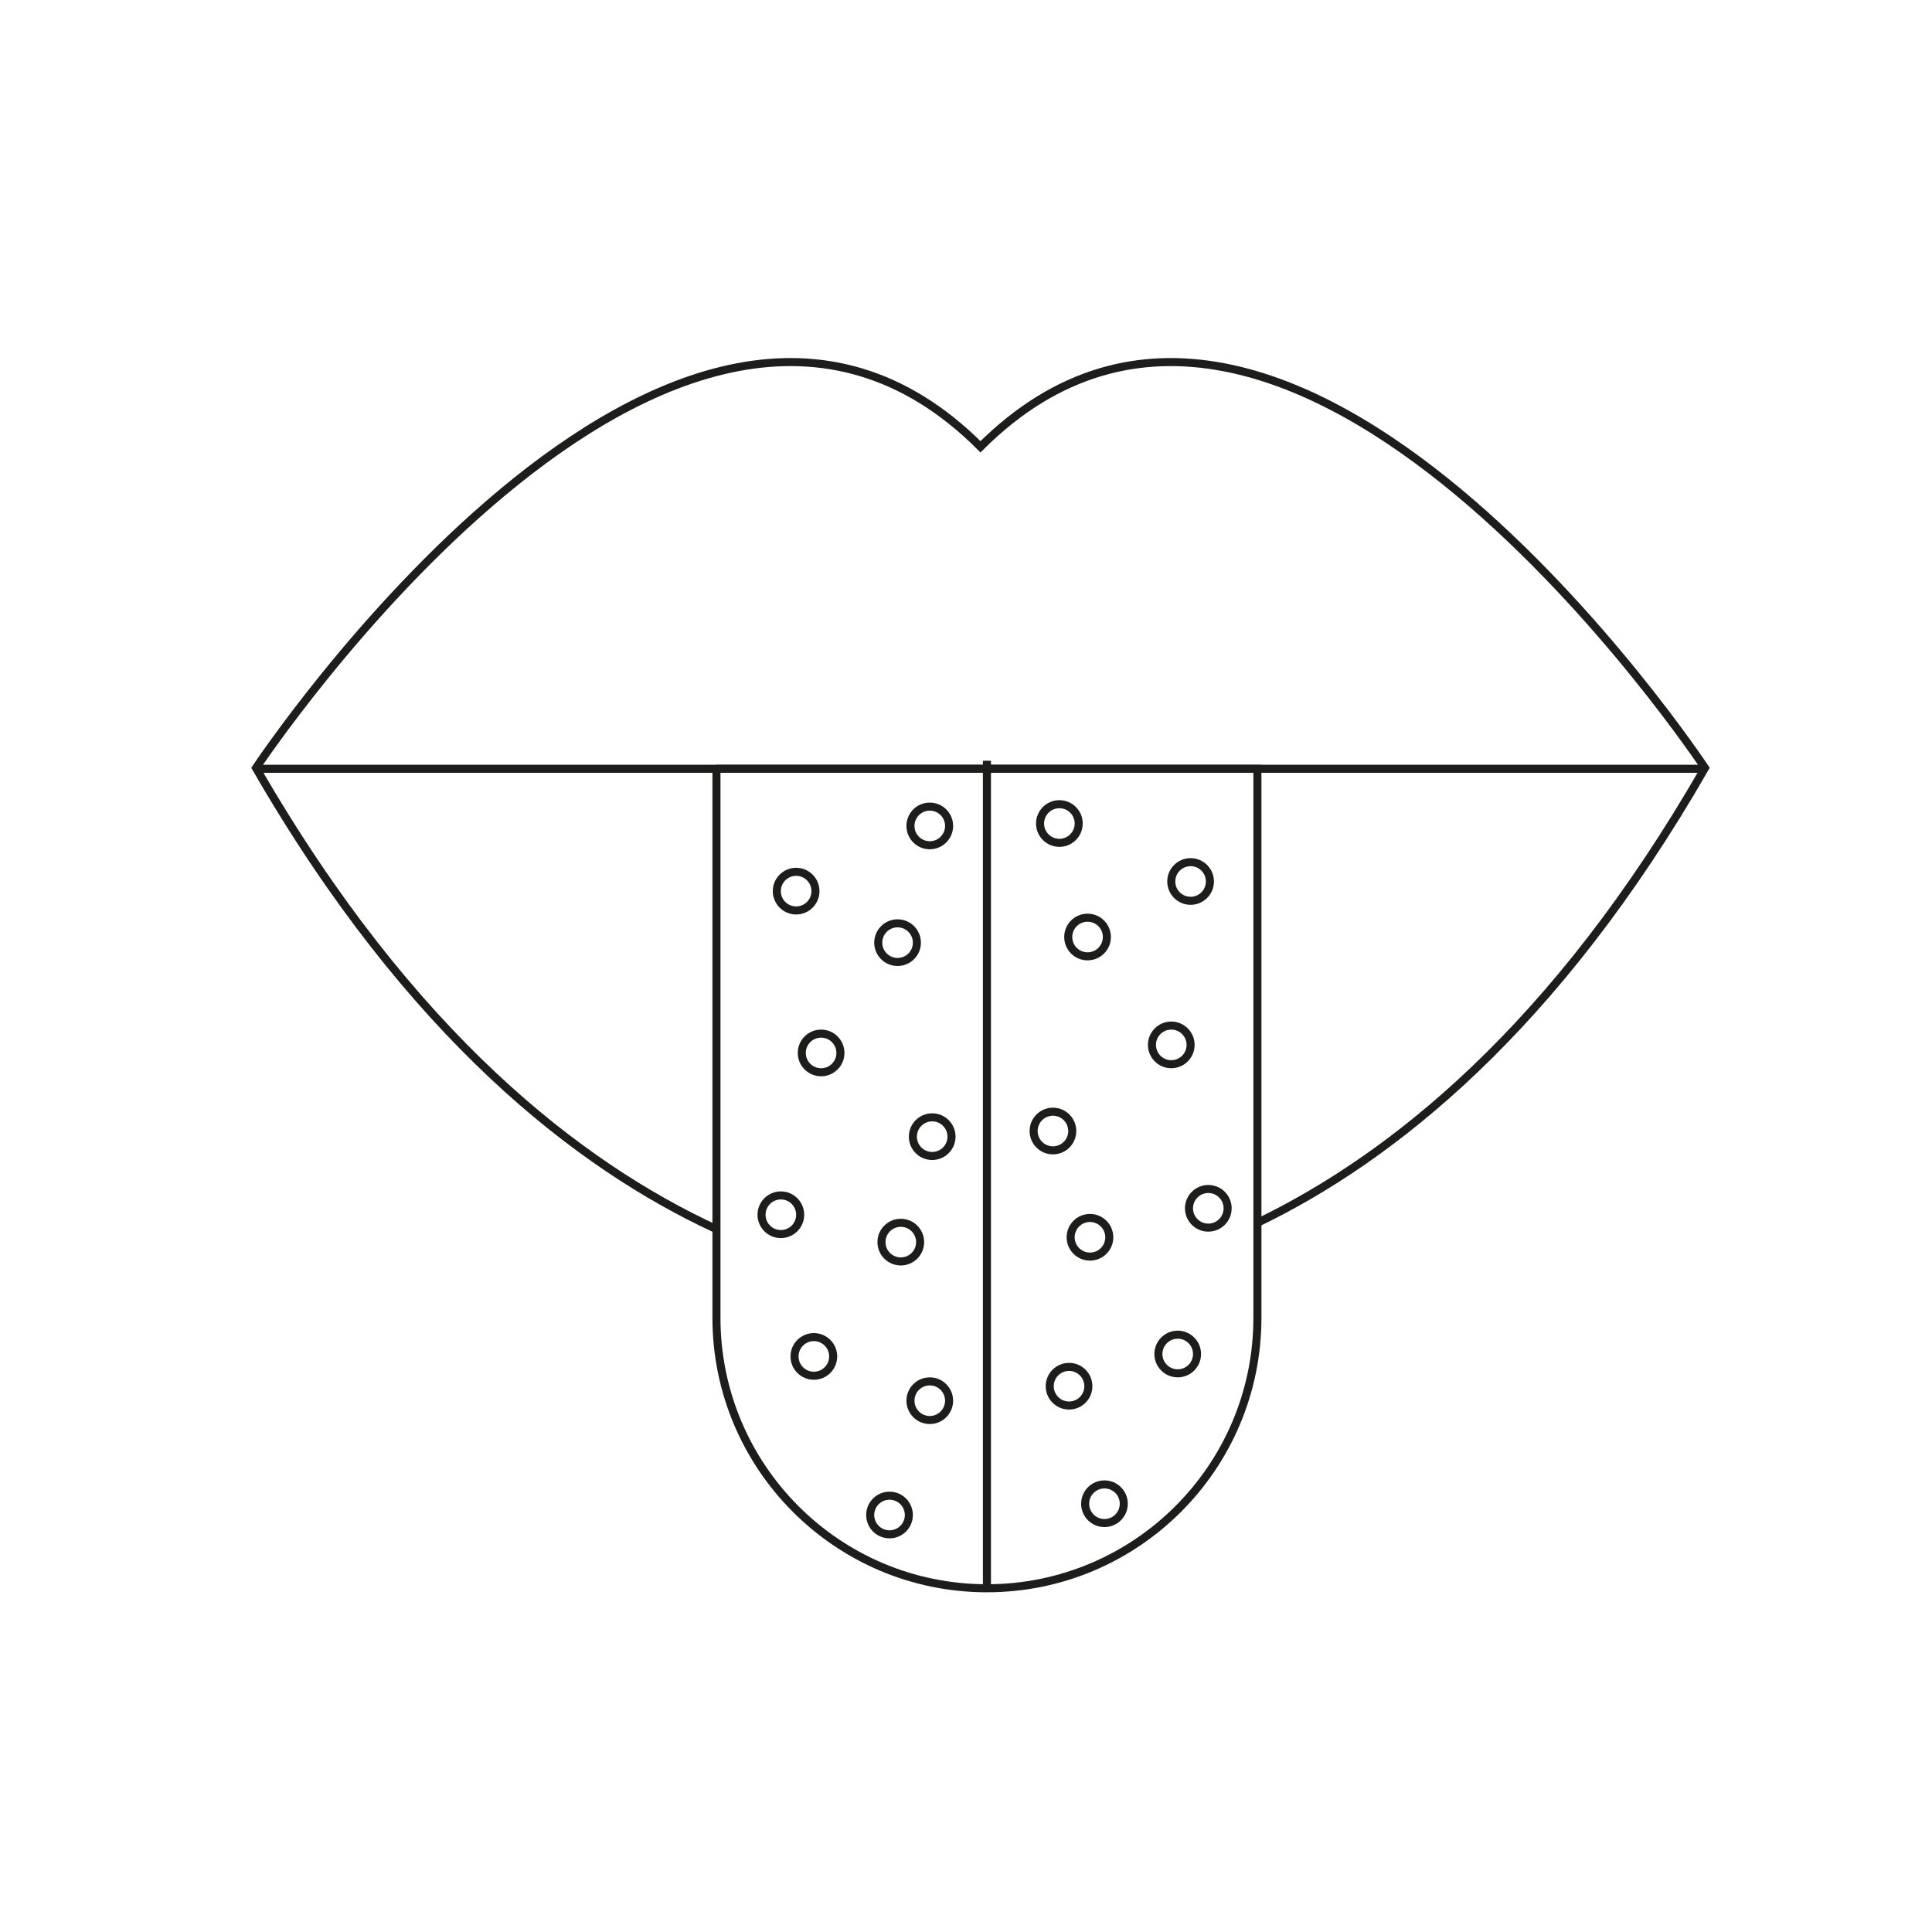 <?xml version="1.0" encoding="utf-8"?>
<!-- Generator: Adobe Illustrator 25.1.0, SVG Export Plug-In . SVG Version: 6.00 Build 0)  -->
<svg version="1.1" id="Ebene_1" xmlns="http://www.w3.org/2000/svg" xmlns:xlink="http://www.w3.org/1999/xlink" x="0px" y="0px"
	 viewBox="0 0 240 240" enable-background="new 0 0 240 240" xml:space="preserve">
<path fill="none" stroke="#1D1D1B" stroke-miterlimit="10" d="M156.2,151.9c16.6-8,37-24.1,55.6-56.5c0,0-51.7-78.1-90-39.9
	c-38.2-38.2-90,39.9-90,39.9c19.2,33.3,40.2,49.4,57,57.2"/>
<line fill="none" stroke="#1D1D1B" stroke-miterlimit="10" x1="31.7" y1="95.5" x2="211.7" y2="95.5"/>
<path fill="none" stroke="#1D1D1B" stroke-miterlimit="10" d="M88.9,95.5h67.3l0,0v68.2c0,18.6-15.1,33.6-33.6,33.6c0,0,0,0,0,0l0,0
	c-18.6,0-33.6-15.1-33.6-33.6l0,0V95.5L88.9,95.5z"/>
<line fill="none" stroke="#1D1D1B" stroke-miterlimit="10" x1="122.6" y1="94.5" x2="122.6" y2="197.4"/>
<circle fill="none" stroke="#1D1D1B" stroke-miterlimit="10" cx="98.9" cy="110.7" r="2.4"/>
<circle fill="none" stroke="#1D1D1B" stroke-miterlimit="10" cx="150.1" cy="150.1" r="2.4"/>
<circle fill="none" stroke="#1D1D1B" stroke-miterlimit="10" cx="111.9" cy="154.3" r="2.4"/>
<circle fill="none" stroke="#1D1D1B" stroke-miterlimit="10" cx="145.5" cy="129.8" r="2.4"/>
<circle fill="none" stroke="#1D1D1B" stroke-miterlimit="10" cx="130.8" cy="140.5" r="2.4"/>
<circle fill="none" stroke="#1D1D1B" stroke-miterlimit="10" cx="147.9" cy="109.5" r="2.4"/>
<circle fill="none" stroke="#1D1D1B" stroke-miterlimit="10" cx="135.1" cy="116.4" r="2.4"/>
<circle fill="none" stroke="#1D1D1B" stroke-miterlimit="10" cx="146.3" cy="168.2" r="2.4"/>
<circle fill="none" stroke="#1D1D1B" stroke-miterlimit="10" cx="132.8" cy="172.2" r="2.4"/>
<circle fill="none" stroke="#1D1D1B" stroke-miterlimit="10" cx="137.2" cy="186.8" r="2.4"/>
<circle fill="none" stroke="#1D1D1B" stroke-miterlimit="10" cx="135.4" cy="153.7" r="2.4"/>
<circle fill="none" stroke="#1D1D1B" stroke-miterlimit="10" cx="131.6" cy="102.3" r="2.4"/>
<circle fill="none" stroke="#1D1D1B" stroke-miterlimit="10" cx="115.8" cy="141.2" r="2.4"/>
<circle fill="none" stroke="#1D1D1B" stroke-miterlimit="10" cx="111.5" cy="117.1" r="2.4"/>
<circle fill="none" stroke="#1D1D1B" stroke-miterlimit="10" cx="115.5" cy="102.6" r="2.4"/>
<circle fill="none" stroke="#1D1D1B" stroke-miterlimit="10" cx="102" cy="130.8" r="2.4"/>
<circle fill="none" stroke="#1D1D1B" stroke-miterlimit="10" cx="115.5" cy="174" r="2.4"/>
<circle fill="none" stroke="#1D1D1B" stroke-miterlimit="10" cx="97" cy="150.9" r="2.4"/>
<circle fill="none" stroke="#1D1D1B" stroke-miterlimit="10" cx="101.1" cy="168.5" r="2.4"/>
<circle fill="none" stroke="#1D1D1B" stroke-miterlimit="10" cx="110.5" cy="188.2" r="2.4"/>
</svg>
